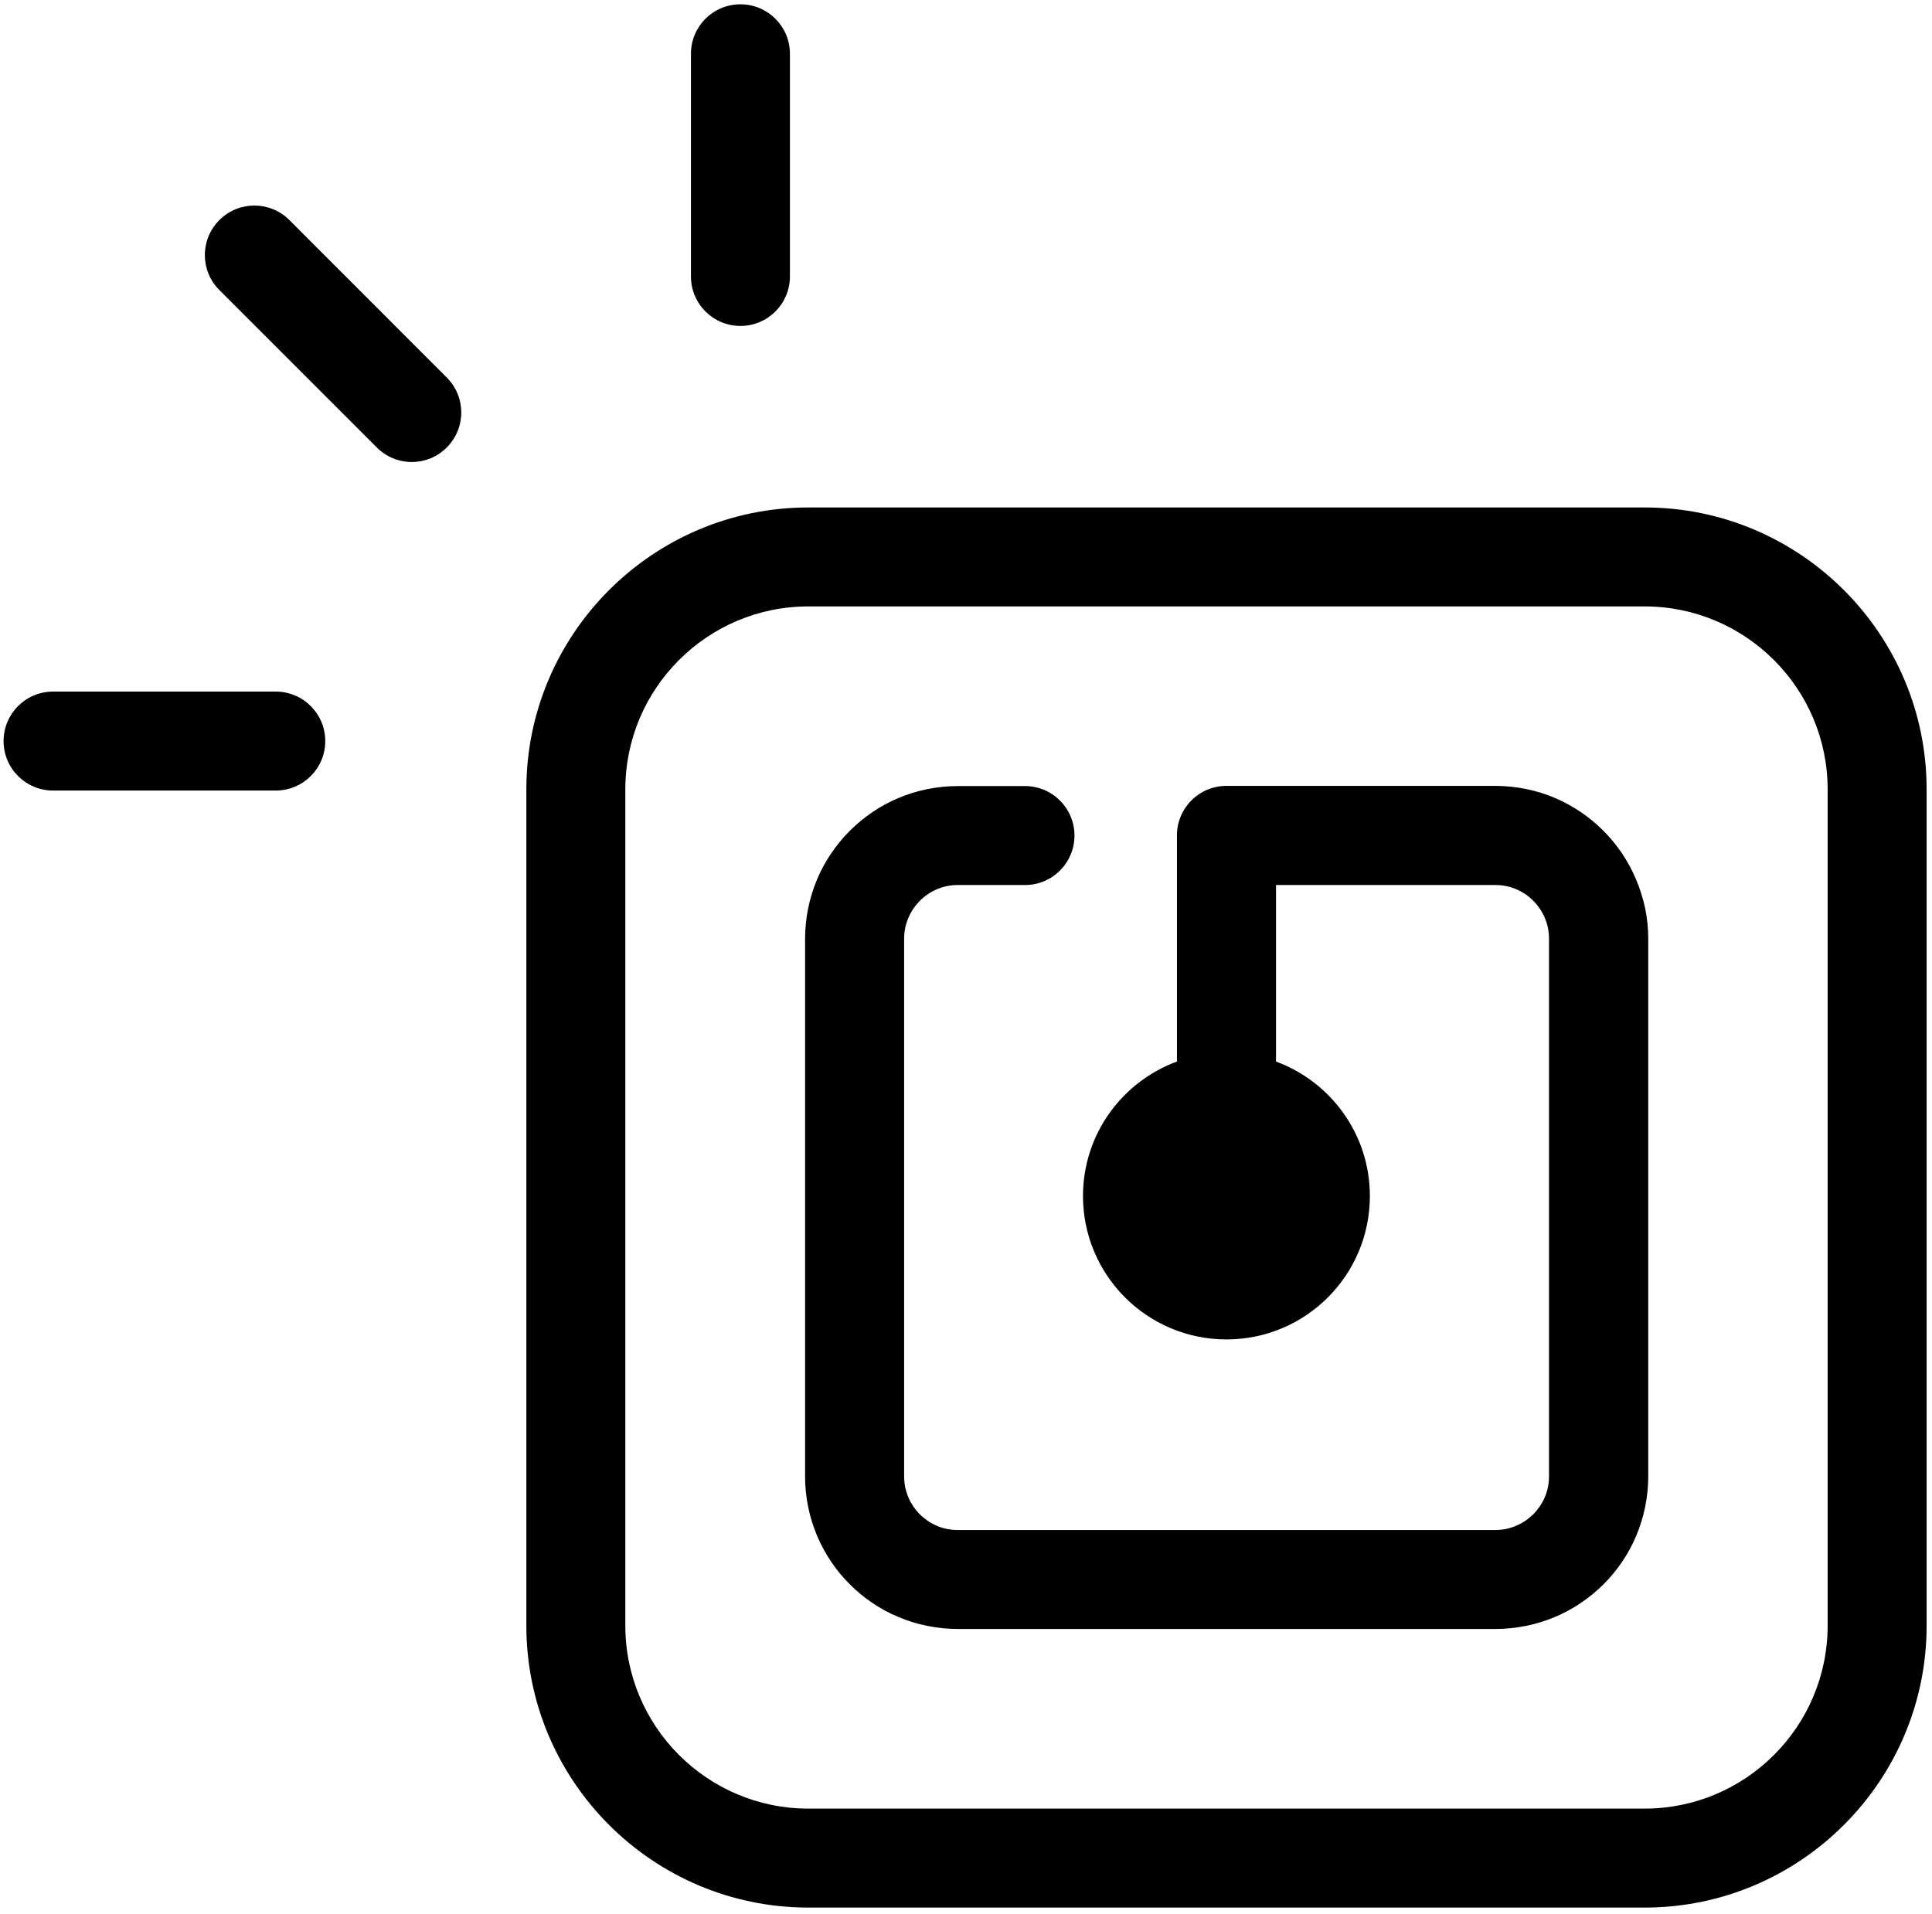 <?xml version="1.0" encoding="utf-8"?>
<!-- Generator: Adobe Illustrator 28.0.0, SVG Export Plug-In . SVG Version: 6.00 Build 0)  -->
<svg version="1.1" id="Layer_1" xmlns="http://www.w3.org/2000/svg" xmlns:xlink="http://www.w3.org/1999/xlink" x="0px" y="0px"
	 viewBox="0 0 215.5 213.54" style="enable-background:new 0 0 215.5 213.54;" xml:space="preserve">
<g>
	<path d="M182.48,98.08c-0.43-1.02-0.96-1.99-1.57-2.9c-0.61-0.9-1.3-1.74-2.08-2.52c-0.77-0.77-1.62-1.47-2.5-2.07
		c-0.91-0.61-1.88-1.15-2.9-1.58c-1.03-0.44-2.11-0.77-3.21-0.99c-1.12-0.23-2.28-0.35-3.43-0.35h-29.99
		c-3.05,0-5.52,2.47-5.52,5.52v25.23c-6.11,2.25-10.48,8.11-10.48,15c0,8.83,7.16,16,16,16s16-7.16,16-16
		c0-6.89-4.37-12.75-10.47-15V98.73h24.47c0.41,0,0.82,0.04,1.21,0.12c0.38,0.08,0.76,0.19,1.11,0.35c0.36,0.15,0.69,0.33,1.02,0.55
		c0.31,0.21,0.61,0.46,0.88,0.73c0.27,0.27,0.52,0.57,0.74,0.9c0.21,0.31,0.4,0.65,0.55,1.01c0.15,0.35,0.27,0.73,0.35,1.11
		c0.08,0.4,0.12,0.81,0.12,1.21v59.98c0,0.4-0.04,0.81-0.12,1.21c-0.08,0.39-0.19,0.76-0.35,1.12c-0.15,0.35-0.33,0.69-0.55,1.01
		c-0.22,0.32-0.46,0.62-0.73,0.89c-0.28,0.27-0.58,0.52-0.9,0.74c-0.31,0.21-0.65,0.39-1.01,0.55c-0.36,0.15-0.73,0.27-1.12,0.35
		c-0.39,0.08-0.79,0.12-1.2,0.12h-59.98c-0.41,0-0.82-0.04-1.21-0.12c-0.38-0.08-0.76-0.19-1.11-0.35
		c-0.35-0.15-0.69-0.33-1.01-0.55c-0.32-0.22-0.62-0.46-0.89-0.73c-0.28-0.28-0.52-0.57-0.74-0.9c-0.21-0.32-0.4-0.65-0.54-1
		c-0.15-0.36-0.27-0.74-0.35-1.12c-0.08-0.4-0.12-0.8-0.12-1.21v-59.98c0-0.41,0.04-0.82,0.12-1.21c0.08-0.38,0.2-0.76,0.35-1.11
		c0.15-0.35,0.33-0.69,0.55-1.02c0.21-0.31,0.46-0.61,0.73-0.89c0.27-0.27,0.57-0.52,0.9-0.74c0.31-0.21,0.65-0.4,1.01-0.55
		c0.36-0.15,0.73-0.27,1.11-0.35c0.4-0.08,0.8-0.12,1.21-0.12h7.5c3.05,0,5.52-2.47,5.52-5.52c0-3.05-2.47-5.52-5.52-5.52h-7.5
		c-1.15,0-2.3,0.12-3.43,0.35c-1.1,0.22-2.18,0.56-3.2,0.99c-1.02,0.43-1.99,0.96-2.89,1.57c-0.9,0.61-1.75,1.31-2.52,2.08
		c-0.77,0.77-1.47,1.62-2.07,2.51c-0.62,0.91-1.15,1.88-1.58,2.91c-0.43,1.03-0.77,2.11-0.99,3.2c-0.23,1.12-0.35,2.27-0.35,3.43
		v59.98c0,1.15,0.12,2.3,0.35,3.42c0.22,1.09,0.56,2.17,0.99,3.2c0.43,1.01,0.96,1.99,1.57,2.89c0.6,0.9,1.3,1.74,2.08,2.52
		c0.77,0.77,1.61,1.47,2.51,2.07c0.91,0.62,1.88,1.15,2.9,1.57c1.03,0.44,2.11,0.77,3.2,0.99c1.12,0.23,2.27,0.35,3.43,0.35h59.98
		c1.16,0,2.31-0.12,3.43-0.35c1.1-0.22,2.18-0.56,3.21-0.99c1.02-0.43,2-0.96,2.89-1.57c0.9-0.61,1.75-1.3,2.53-2.08
		c0.77-0.77,1.46-1.61,2.07-2.51c0.62-0.91,1.15-1.89,1.57-2.9c0.43-1.03,0.77-2.1,0.99-3.2c0.23-1.13,0.35-2.28,0.35-3.42v-59.98
		c0-1.15-0.12-2.3-0.35-3.42C183.25,100.19,182.92,99.11,182.48,98.08z"/>
	<path d="M183.45,56.61H90.16c-17.34,0-31.45,14.11-31.45,31.45v93.29c0,17.34,14.11,31.45,31.45,31.45h93.29
		c17.34,0,31.45-14.11,31.45-31.45V88.06C214.9,70.72,200.79,56.61,183.45,56.61z M203.86,181.35c0,11.25-9.15,20.41-20.41,20.41
		H90.16c-11.25,0-20.41-9.15-20.41-20.41V88.06c0-11.25,9.15-20.41,20.41-20.41h93.29c11.25,0,20.41,9.15,20.41,20.41V181.35z"/>
	<path d="M30.76,77.15H5.92c-3.05,0-5.52,2.47-5.52,5.52c0,3.05,2.47,5.52,5.52,5.52h24.84c3.05,0,5.52-2.47,5.52-5.52
		C36.28,79.62,33.81,77.15,30.76,77.15z"/>
	<path d="M82.59,36.36c3.05,0,5.52-2.47,5.52-5.52V6c0-3.05-2.47-5.52-5.52-5.52c-3.05,0-5.52,2.47-5.52,5.52v24.84
		C77.07,33.89,79.54,36.36,82.59,36.36z"/>
	<path d="M32.28,24.55c-2.15-2.16-5.65-2.16-7.81,0c-2.16,2.16-2.16,5.65,0,7.81l17.56,17.56c1.08,1.08,2.49,1.62,3.9,1.62
		c1.41,0,2.83-0.54,3.9-1.62c2.16-2.16,2.16-5.65,0-7.81L32.28,24.55z"/>
</g>
</svg>
